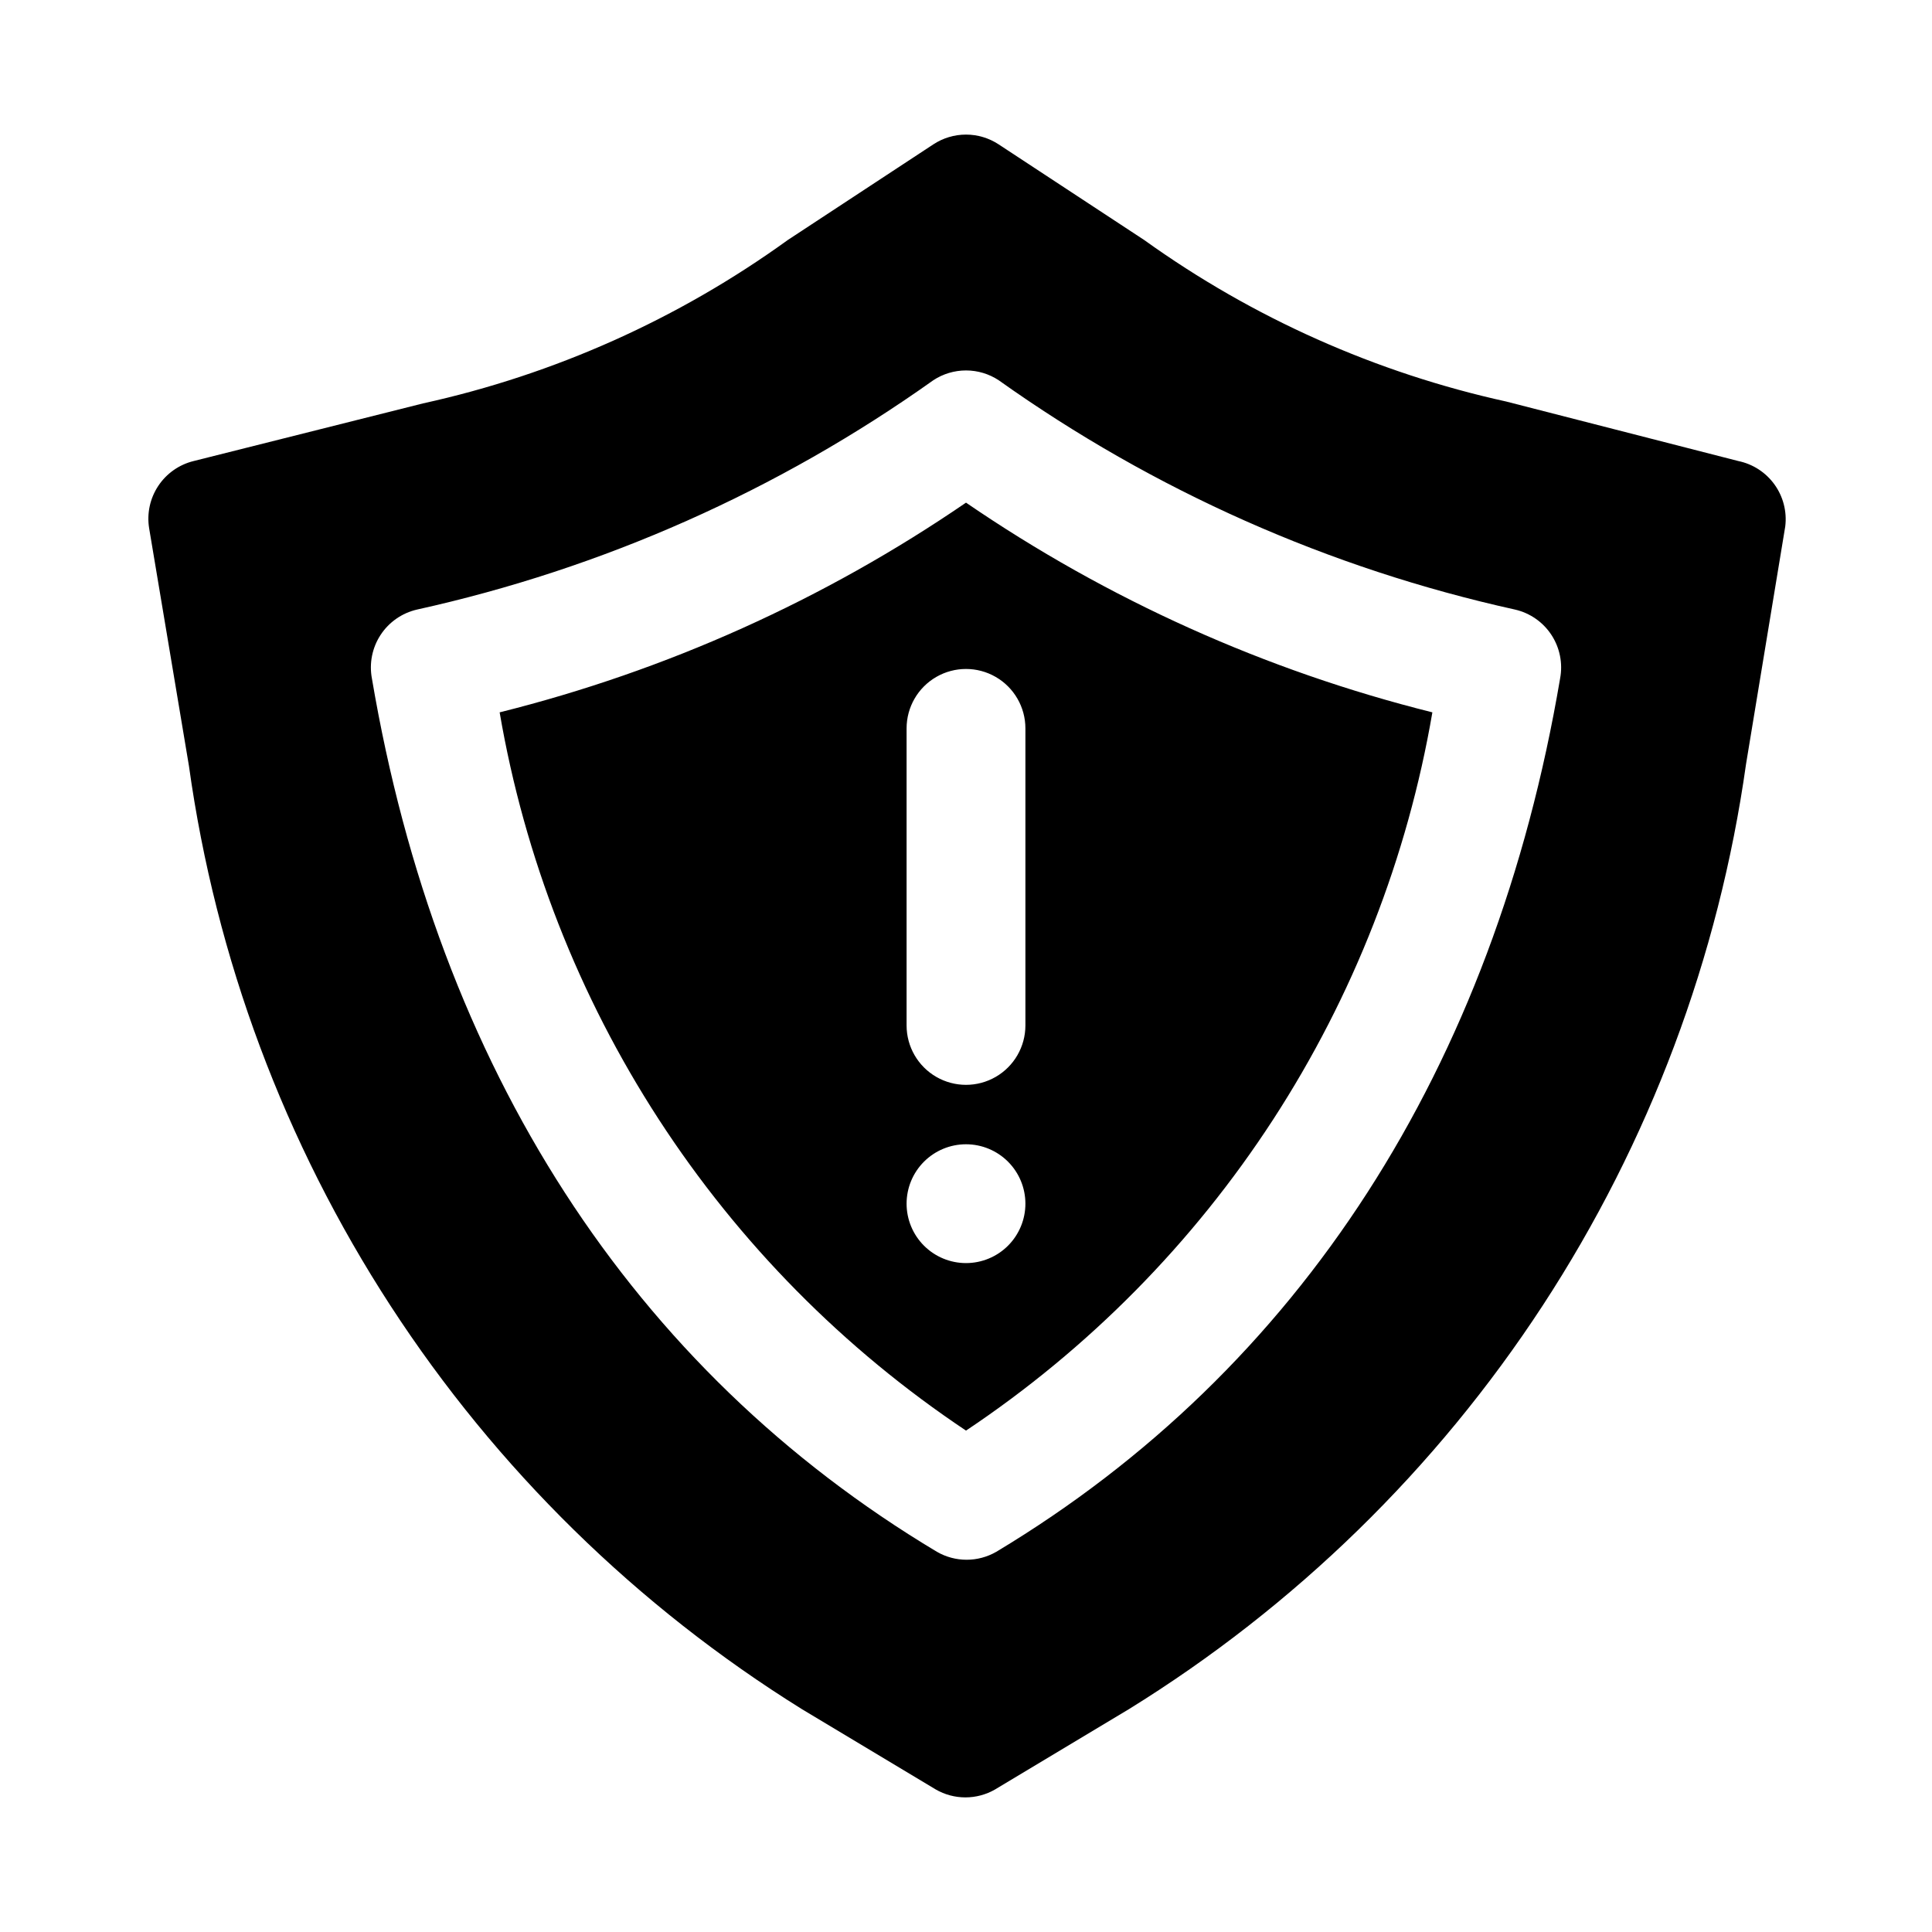 <?xml version="1.0" encoding="UTF-8"?>
<!-- Uploaded to: ICON Repo, www.svgrepo.com, Generator: ICON Repo Mixer Tools -->
<svg fill="#000000" width="800px" height="800px" version="1.1" viewBox="144 144 512 512" xmlns="http://www.w3.org/2000/svg">
 <path d="m604.67 266.18-61.402-15.742v-0.004c-34.59-7.602-67.266-22.176-96.039-42.824l-38.574-25.348c-2.57-1.691-5.578-2.594-8.656-2.594s-6.09 0.902-8.66 2.594l-38.574 25.348c-28.922 20.895-61.82 35.633-96.668 43.297l-60.773 15.273c-3.844 0.938-7.191 3.289-9.379 6.586s-3.055 7.297-2.426 11.203l10.547 62.977c7.106 51.035 25.344 99.883 53.422 143.09s65.309 79.707 109.06 106.93l35.426 21.254h-0.004c2.394 1.383 5.109 2.109 7.871 2.109 2.766 0 5.481-0.727 7.875-2.109l35.426-21.254h-0.004c43.98-27.188 81.438-63.723 109.71-107.01 28.27-43.293 46.664-92.277 53.871-143.48l10.391-62.977c0.477-3.922-0.539-7.875-2.84-11.086-2.305-3.207-5.731-5.434-9.598-6.231zm-196.64 289.06c-4.871 2.812-10.871 2.812-15.742 0-80.77-48.332-132.25-128.31-149.73-231.44-0.754-4 0.07-8.137 2.301-11.543s5.695-5.812 9.664-6.719c49.219-10.883 95.746-31.551 136.82-60.773 2.57-1.691 5.582-2.594 8.66-2.594s6.086 0.902 8.656 2.594c41.07 29.223 87.598 49.891 136.82 60.773 3.969 0.906 7.434 3.312 9.664 6.719s3.055 7.543 2.301 11.543c-17.473 103.12-68.957 183.11-149.41 231.44zm-131.62-222.46c6.59 38.461 20.945 75.176 42.195 107.9s48.945 60.777 81.398 82.445c32.449-21.668 60.145-49.719 81.395-82.445s35.605-69.441 42.195-107.9c-44.172-11.031-86.023-29.852-123.59-55.574-37.566 25.723-79.418 44.543-123.59 55.574zm123.59 145.95c-4.176 0-8.18-1.66-11.133-4.609-2.953-2.953-4.613-6.961-4.613-11.133 0-4.176 1.66-8.184 4.613-11.133 2.953-2.953 6.957-4.613 11.133-4.613s8.18 1.66 11.133 4.613c2.949 2.949 4.609 6.957 4.609 11.133 0 4.172-1.66 8.18-4.609 11.133-2.953 2.949-6.957 4.609-11.133 4.609zm15.742-141.7v78.719c0 5.625-3 10.824-7.871 13.637s-10.875 2.812-15.746 0-7.871-8.012-7.871-13.637v-78.719c0-5.625 3-10.824 7.871-13.637s10.875-2.812 15.746 0 7.871 8.012 7.871 13.637z"/>
</svg>